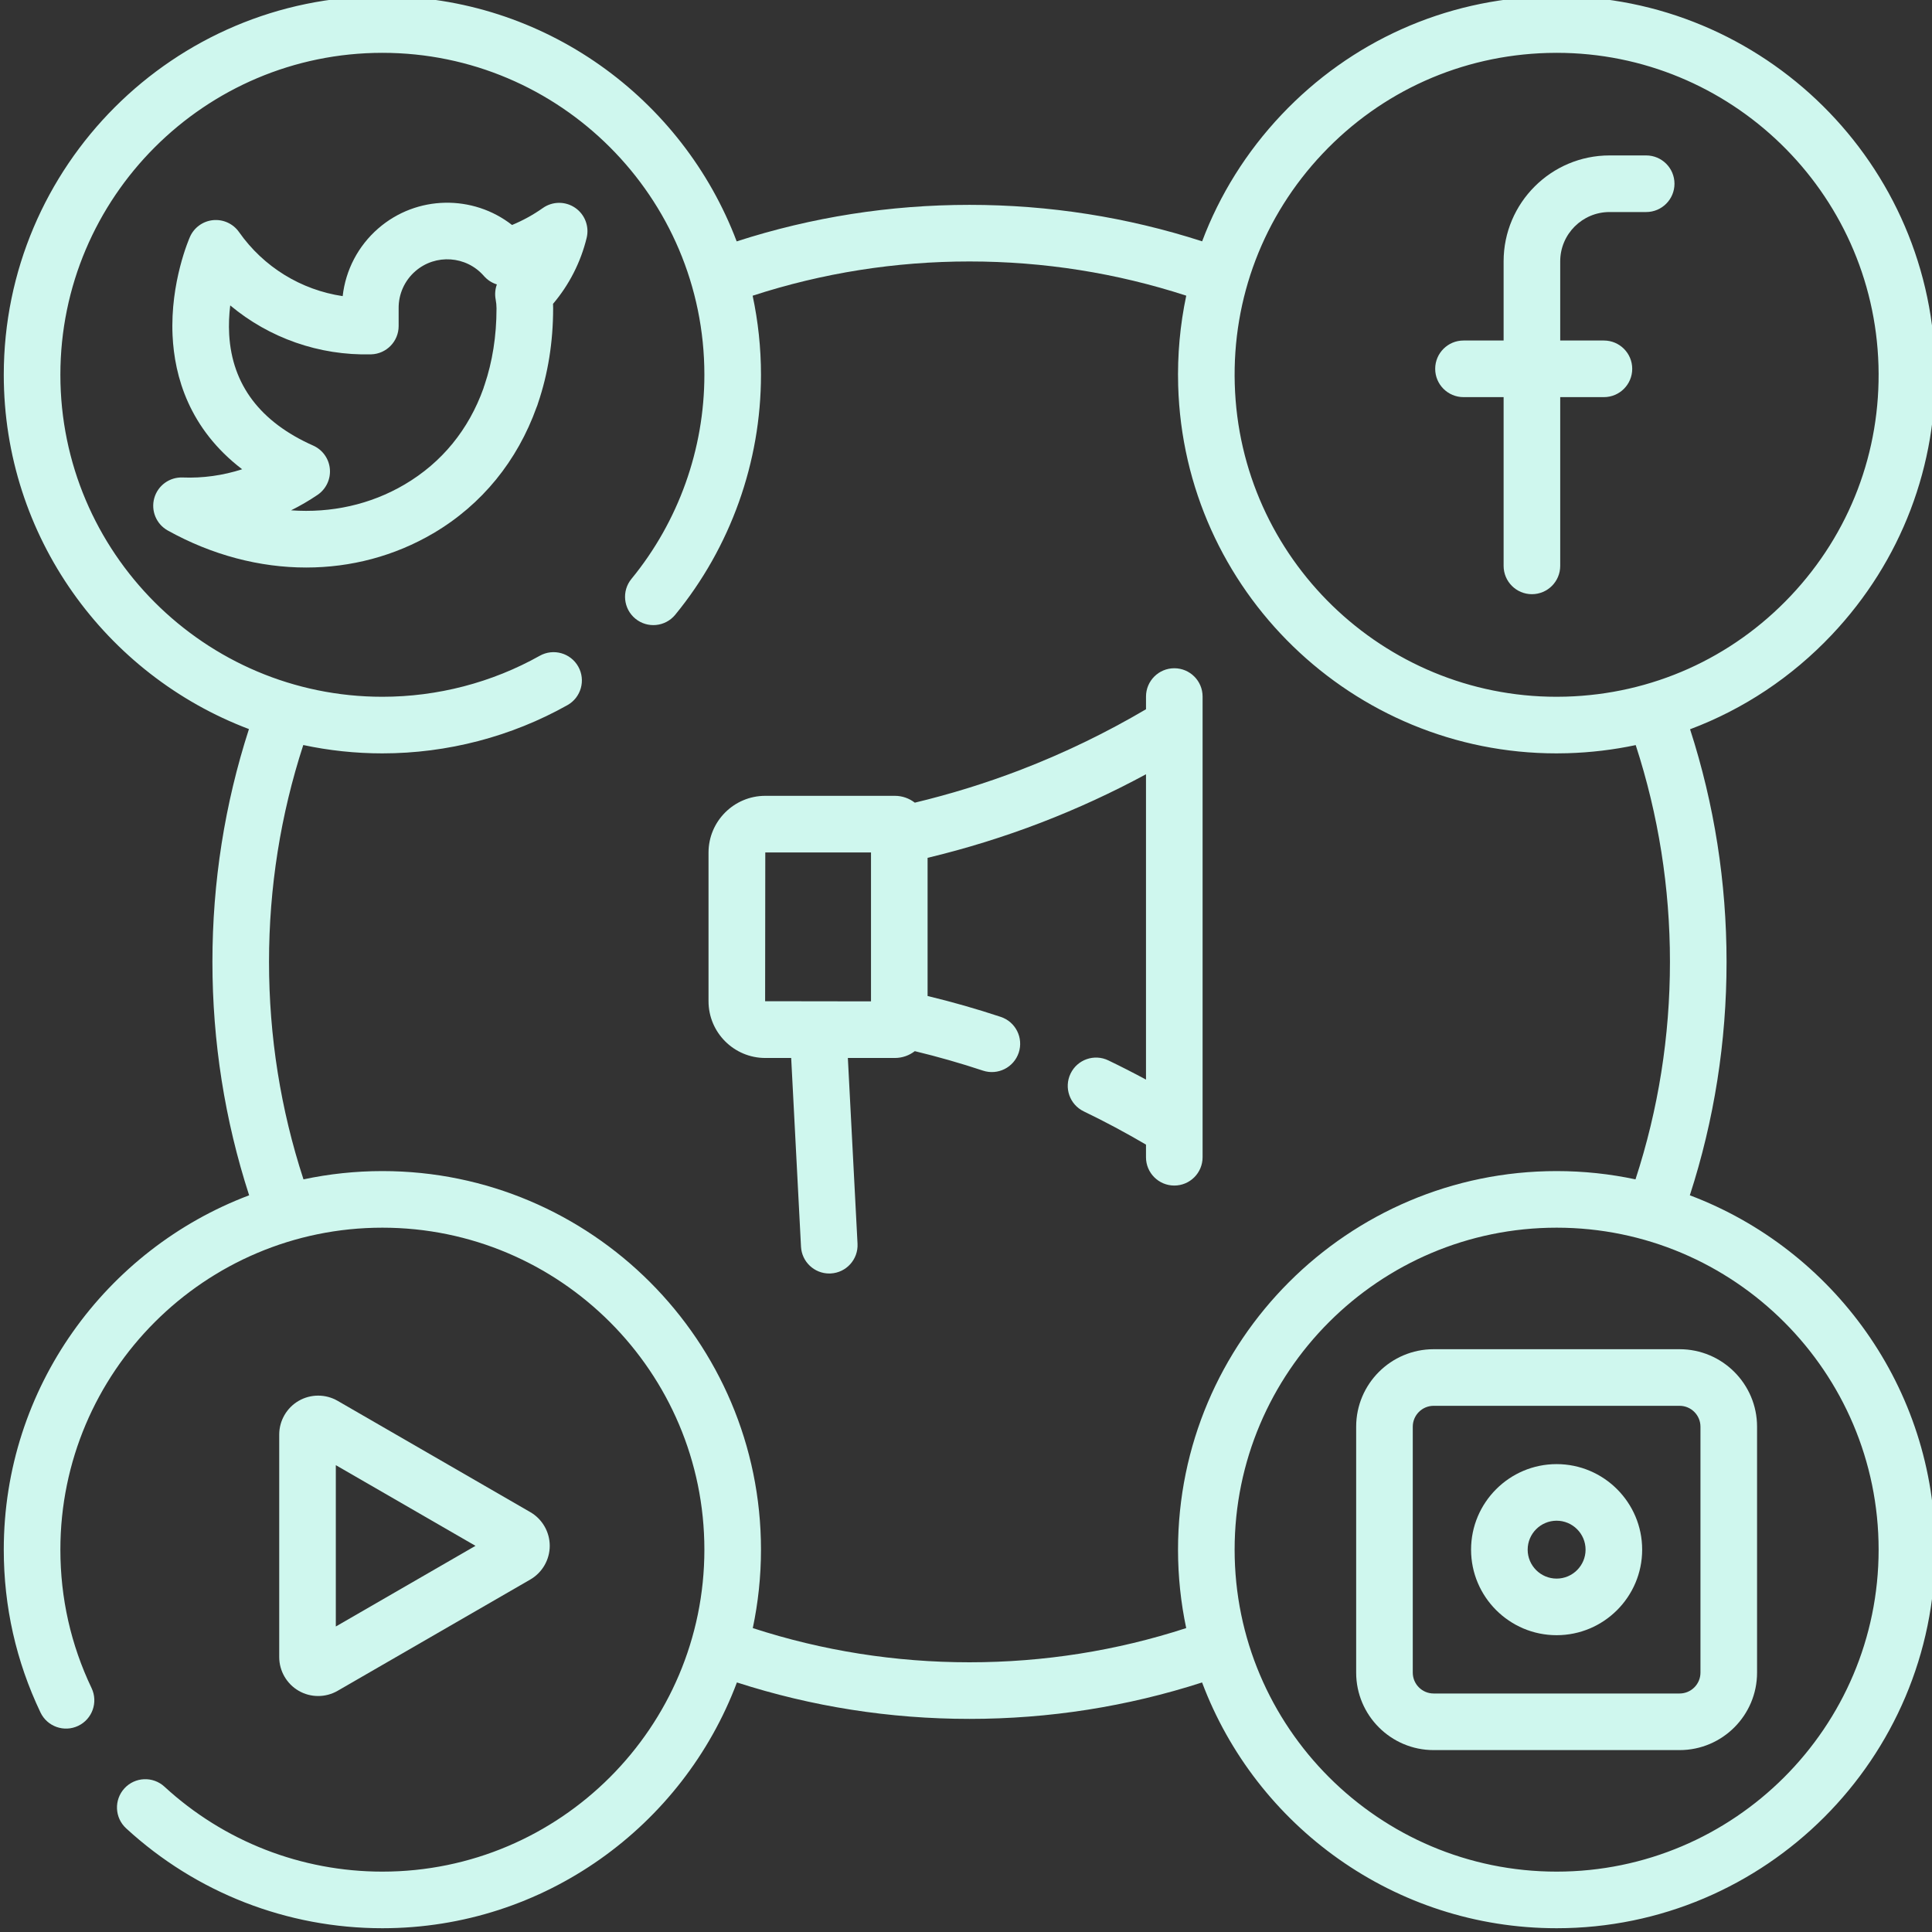<svg xmlns:xlink="http://www.w3.org/1999/xlink" xmlns="http://www.w3.org/2000/svg" width="595" height="595" viewBox="0 0 595 595" fill="none"><rect x="0" y="0" width="595" height="595" fill="#333333" stroke="none"/><g clip-path="url(#clip0_95_2)"><path d="M520.421 368.117C527.921 344.97 531.729 320.829 531.729 296.229C531.729 271.721 527.948 247.666 520.494 224.592C536.886 218.436 551.789 208.581 564.164 195.475C585.55 172.837 596.835 143.221 595.945 112.094C594.102 47.828 540.327 -2.946 476.052 -1.112C444.921 -0.222 416.004 12.738 394.618 35.381C383.819 46.816 375.602 60.03 370.223 74.321C347.144 66.871 323.09 63.09 298.572 63.09C274.04 63.09 249.967 66.88 226.875 74.339C210.22 30.265 167.594 -1.162 117.759 -1.162C53.466 -1.162 1.162 51.142 1.162 115.43C1.162 165.26 32.594 207.882 76.668 224.533C69.205 247.629 65.419 271.702 65.419 296.229C65.419 320.829 69.227 344.97 76.727 368.117C32.621 384.754 1.162 427.394 1.162 477.246C1.162 494.796 4.966 511.669 12.47 527.394C14.544 531.738 19.747 533.581 24.091 531.507C28.431 529.432 30.274 524.23 28.204 519.886C21.826 506.521 18.594 492.177 18.594 477.246C18.594 422.573 63.081 378.09 117.759 378.09C172.442 378.09 216.929 422.573 216.929 477.246C216.929 531.925 172.442 576.407 117.759 576.407C92.819 576.407 68.982 567.115 50.643 550.241C47.097 546.982 41.582 547.214 38.327 550.754C35.068 554.3 35.295 559.811 38.84 563.07C60.407 582.912 88.434 593.839 117.759 593.839C167.666 593.839 210.347 562.316 226.948 518.143C250.013 525.587 274.063 529.369 298.572 529.369C323.085 529.369 347.14 525.587 370.205 518.147C386.806 562.321 429.486 593.839 479.393 593.839C543.686 593.839 595.99 541.535 595.99 477.246C595.99 427.394 564.532 384.75 520.421 368.117ZM407.293 47.347C425.478 28.09 450.077 17.069 476.556 16.31C477.519 16.283 478.472 16.27 479.434 16.27C532.81 16.27 576.984 58.9 578.518 112.589C579.276 139.063 569.679 164.248 551.494 183.509C533.309 202.766 508.71 213.788 482.231 214.546C481.268 214.573 480.31 214.587 479.353 214.587C425.977 214.587 381.803 171.956 380.269 118.267C379.506 91.793 389.107 66.603 407.293 47.347ZM365.316 501.405C343.84 508.387 321.428 511.937 298.572 511.937C275.724 511.937 253.313 508.387 231.837 501.405C233.484 493.607 234.361 485.526 234.361 477.246C234.361 412.958 182.052 360.658 117.759 360.658C109.429 360.658 101.303 361.544 93.464 363.21C86.423 341.656 82.85 319.163 82.85 296.229C82.85 273.368 86.405 250.948 93.4 229.449C101.258 231.128 109.406 232.018 117.759 232.018C137.733 232.018 157.439 226.879 174.757 217.16C178.951 214.804 180.445 209.493 178.089 205.294C175.733 201.095 170.422 199.606 166.223 201.962C151.506 210.22 134.746 214.587 117.759 214.587C63.076 214.587 18.594 170.104 18.594 115.426C18.594 60.752 63.081 16.27 117.759 16.27C172.442 16.27 216.929 60.752 216.929 115.43C216.929 138.305 208.953 160.621 194.472 178.275C191.417 181.993 191.962 187.486 195.684 190.541C199.402 193.591 204.895 193.051 207.95 189.329C224.977 168.57 234.361 142.322 234.361 115.426C234.361 107.078 233.466 98.929 231.791 91.071C253.286 84.076 275.711 80.522 298.572 80.522C321.428 80.522 343.844 84.072 365.33 91.058C363.427 100.055 362.574 109.338 362.842 118.767C364.653 181.898 416.585 232.023 479.348 232.018C480.469 232.018 481.6 232.005 482.73 231.968C489.875 231.764 496.902 230.915 503.752 229.467C510.743 250.957 514.298 273.378 514.298 296.229C514.298 319.163 510.721 341.656 503.684 363.21C495.845 361.539 487.719 360.658 479.393 360.658C415.101 360.658 362.797 412.958 362.797 477.246C362.797 485.531 363.668 493.611 365.316 501.405ZM479.393 576.407C424.711 576.407 380.228 531.925 380.228 477.251C380.228 422.573 424.711 378.09 479.393 378.09C534.076 378.09 578.559 422.573 578.559 477.251C578.559 531.925 534.076 576.407 479.393 576.407Z" fill="#CFF7EE"></path><path d="M177.108 63.98C174.103 61.937 170.149 61.969 167.18 64.066C164.211 66.159 161.034 67.906 157.693 69.291C145.718 59.921 128.363 60.03 116.474 70.367C110.296 75.742 106.433 83.173 105.534 91.198C92.746 89.296 81.189 82.256 73.608 71.461C71.801 68.891 68.75 67.498 65.632 67.797C62.504 68.102 59.785 70.063 58.509 72.931C58.26 73.494 52.395 86.895 53.144 103.296C53.716 115.848 58.205 132.027 74.579 144.519C68.682 146.421 62.454 147.302 56.249 147.052C52.209 146.894 48.6 149.522 47.51 153.408C46.421 157.294 48.141 161.42 51.668 163.381C65.341 170.976 79.99 174.78 94.303 174.78C108.053 174.78 121.49 171.266 133.447 164.234C148.441 155.414 159.336 141.909 165.251 125.417C165.437 125 165.591 124.564 165.714 124.114C168.755 115.158 170.349 105.348 170.349 94.944C170.349 94.49 170.335 94.031 170.317 93.577C175.292 87.712 178.842 80.762 180.676 73.249C181.53 69.718 180.113 66.022 177.108 63.98ZM152.649 92.224C152.822 93.132 152.913 94.072 152.913 94.971C152.913 103.514 151.642 111.426 149.222 118.576C149.09 118.903 148.981 119.243 148.891 119.593C144.365 132.258 136.126 142.431 124.609 149.209C114.068 155.414 101.97 158.056 89.641 157.162C92.465 155.764 95.193 154.175 97.803 152.404C100.418 150.625 101.871 147.57 101.589 144.415C101.308 141.26 99.338 138.509 96.446 137.224C80.172 129.993 71.469 118.49 70.584 103.042C70.403 99.878 70.562 96.841 70.902 94.058C82.891 104.077 98.248 109.543 114.277 109.129C119.003 109.007 122.77 105.144 122.77 100.418V95.13C122.77 95.093 122.77 95.052 122.77 95.012C122.711 90.604 124.582 86.414 127.914 83.522C134.142 78.107 143.611 78.765 149.027 84.993C150.116 86.241 151.505 87.126 153.022 87.594C152.49 89.056 152.35 90.649 152.649 92.224Z" fill="#CFF7EE"></path><path d="M450.713 122.303H463.069V174.276C463.069 179.088 466.973 182.992 471.785 182.992C476.602 182.992 480.501 179.088 480.501 174.276V122.303H493.961C498.773 122.303 502.677 118.399 502.677 113.587C502.677 108.775 498.773 104.871 493.961 104.871H480.501V80.485C480.501 72.114 487.315 65.301 495.69 65.301H506.975C511.787 65.301 515.691 61.397 515.691 56.585C515.691 51.768 511.787 47.869 506.975 47.869H495.69C477.705 47.869 463.069 62.5 463.069 80.485V104.871H450.713C445.901 104.871 441.997 108.775 441.997 113.587C441.997 118.399 445.901 122.303 450.713 122.303Z" fill="#CFF7EE"></path><path d="M97.985 522.324C100.059 522.324 102.134 521.788 103.981 520.721L163.308 486.452C167.008 484.319 169.305 480.338 169.305 476.066C169.305 471.799 167.008 467.818 163.308 465.684L103.981 431.416C100.286 429.277 95.692 429.277 91.992 431.416C88.293 433.549 85.991 437.53 85.991 441.802V510.335C85.991 514.606 88.293 518.588 91.992 520.721C93.84 521.792 95.91 522.324 97.985 522.324ZM103.423 451.226L146.439 476.071L103.423 500.915V451.226Z" fill="#CFF7EE"></path><path d="M517.266 415.518H441.52C428.364 415.518 417.66 426.222 417.66 439.382V515.115C417.66 528.275 428.364 538.979 441.52 538.979H517.266C530.421 538.979 541.125 528.275 541.125 515.115V439.382C541.125 426.222 530.421 415.518 517.266 415.518ZM523.694 515.115C523.694 518.665 520.811 521.547 517.266 521.547H441.52C437.974 521.547 435.092 518.665 435.092 515.115V439.382C435.092 435.837 437.974 432.95 441.52 432.95H517.266C520.811 432.95 523.694 435.837 523.694 439.382V515.115Z" fill="#CFF7EE"></path><path d="M479.393 450.904C464.867 450.904 453.046 462.724 453.046 477.251C453.046 491.777 464.867 503.593 479.393 503.593C493.92 503.593 505.74 491.777 505.74 477.251C505.74 462.724 493.92 450.904 479.393 450.904ZM479.393 486.162C474.477 486.162 470.478 482.163 470.478 477.251C470.478 472.335 474.477 468.335 479.393 468.335C484.309 468.335 488.309 472.335 488.309 477.251C488.309 482.163 484.309 486.162 479.393 486.162Z" fill="#CFF7EE"></path><path d="M361.652 205.802C356.836 205.802 352.936 209.706 352.936 214.518V218.427C340.652 225.667 327.738 231.918 314.46 237.034C303.828 241.129 292.847 244.533 281.739 247.198C280.032 245.886 277.908 245.092 275.592 245.092H235.686C226.044 245.092 218.204 252.936 218.204 262.573V308.345C218.204 317.987 226.044 325.827 235.686 325.827H243.662L246.685 383.941C246.925 388.594 250.775 392.203 255.383 392.203C255.532 392.203 255.687 392.199 255.841 392.19C260.648 391.94 264.344 387.841 264.094 383.033L261.116 325.827H275.592C277.903 325.827 280.032 325.037 281.734 323.725C288.807 325.432 295.843 327.438 302.72 329.722C307.292 331.233 312.222 328.759 313.738 324.193C315.254 319.621 312.775 314.687 308.209 313.175C300.823 310.724 293.269 308.568 285.67 306.738V264.189C297.573 261.339 309.334 257.684 320.724 253.299C331.737 249.055 342.523 244.084 352.932 238.455V332.486C349.1 330.416 345.228 328.442 341.329 326.567C336.989 324.479 331.782 326.303 329.699 330.643C327.61 334.983 329.435 340.19 333.775 342.278C340.267 345.401 346.685 348.842 352.932 352.51V356.4C352.932 361.217 356.836 365.116 361.648 365.116C366.459 365.116 370.363 361.217 370.363 356.4V214.518C370.368 209.706 366.464 205.802 361.652 205.802ZM268.243 308.391L235.636 308.345L235.686 262.523H268.243V308.391Z" fill="#CFF7EE"></path></g><defs><clipPath id="clip0_95_2"><rect width="595" height="595" fill="white"></rect></clipPath></defs></svg>